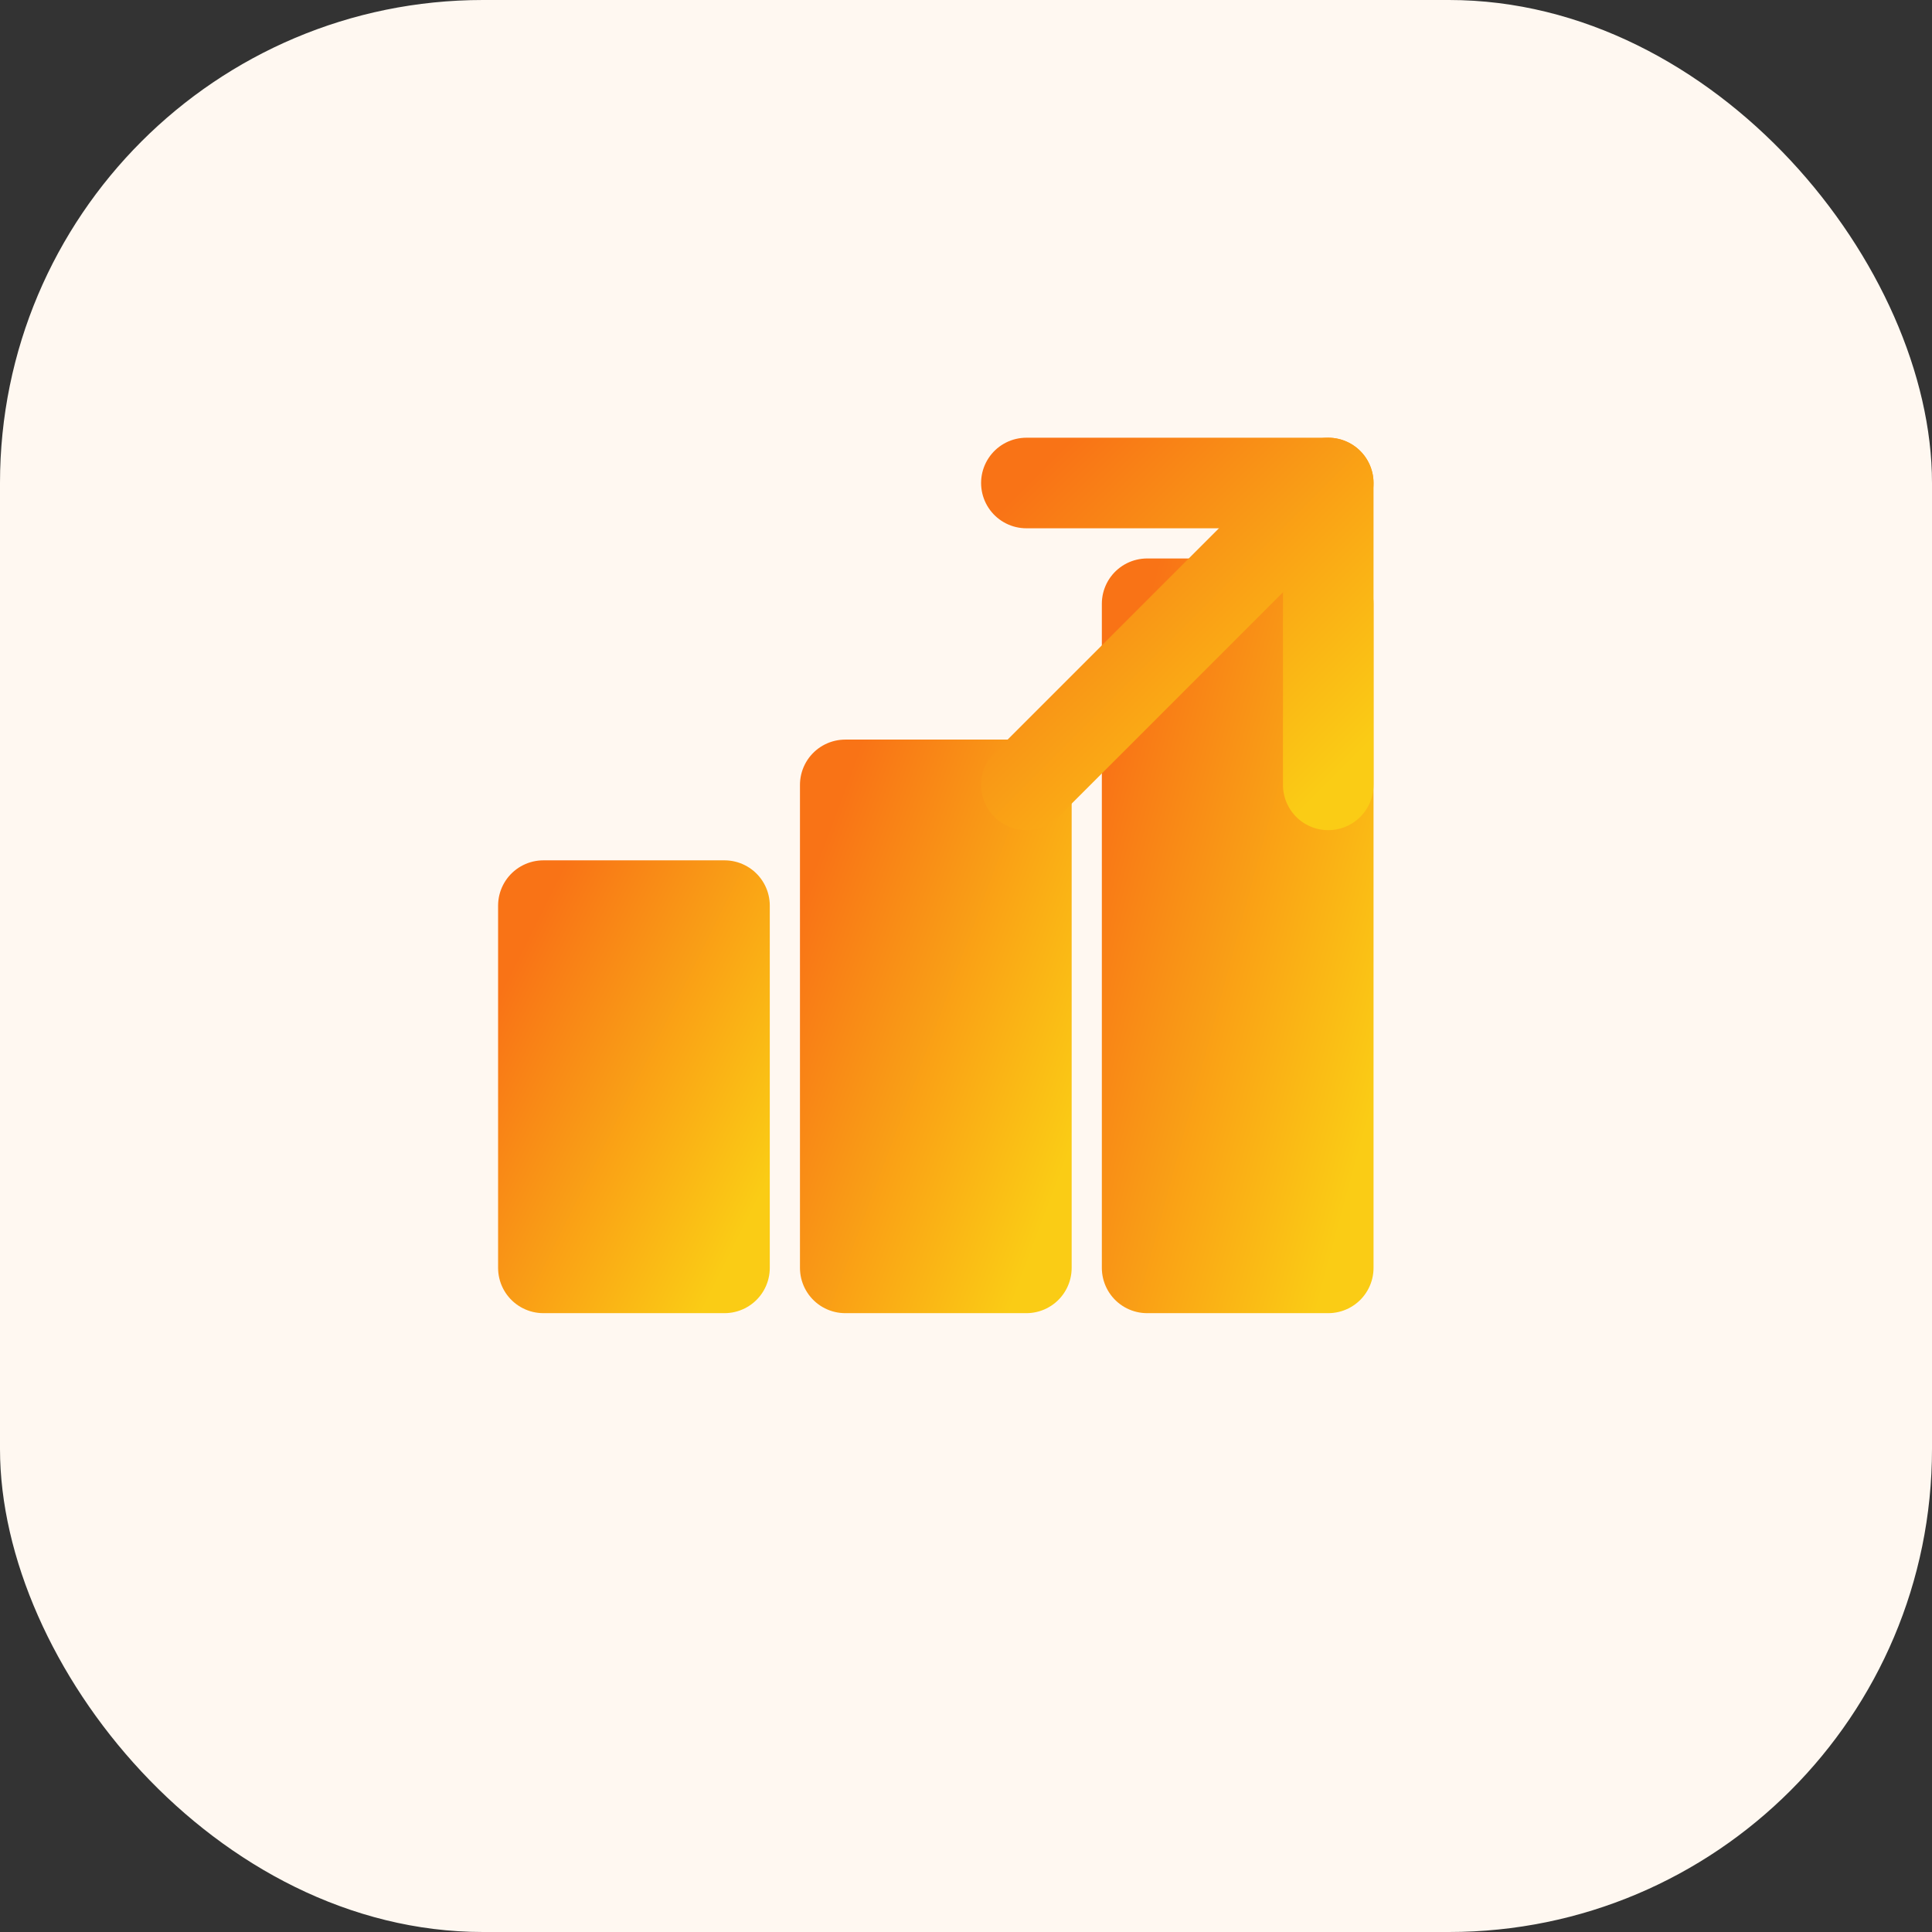 <svg xmlns="http://www.w3.org/2000/svg" width="64" height="64" viewBox="0 0 64 64" role="img" aria-labelledby="title desc">
  <rect x="0" y="0" width="64" height="64" fill="#333333" stroke="none"/>
  <title>Demand forecasting icon</title>
  <desc>Bar chart with upward arrow</desc>
  <defs>
    <linearGradient id="industrial-demand" x1="0%" y1="0%" x2="100%" y2="100%">
      <stop offset="0%" stop-color="#f97316"/>
      <stop offset="100%" stop-color="#facc15"/>
    </linearGradient>
  </defs>
  <rect width="64" height="64" rx="16" fill="#fff8f1"/>
  <g fill="none" stroke="url(#industrial-demand)" stroke-width="3" stroke-linecap="round" stroke-linejoin="round">
    <path d="M18 42h6v-12h-6z" fill="url(#industrial-demand)"/>
    <path d="M28 42h6V26h-6z" fill="url(#industrial-demand)"/>
    <path d="M38 42h6V20h-6z" fill="url(#industrial-demand)"/>
    <path d="M18 48h28"/>
    <path d="M34 16h10v10"/>
    <path d="M34 26l10-10"/>
  </g>
</svg>
